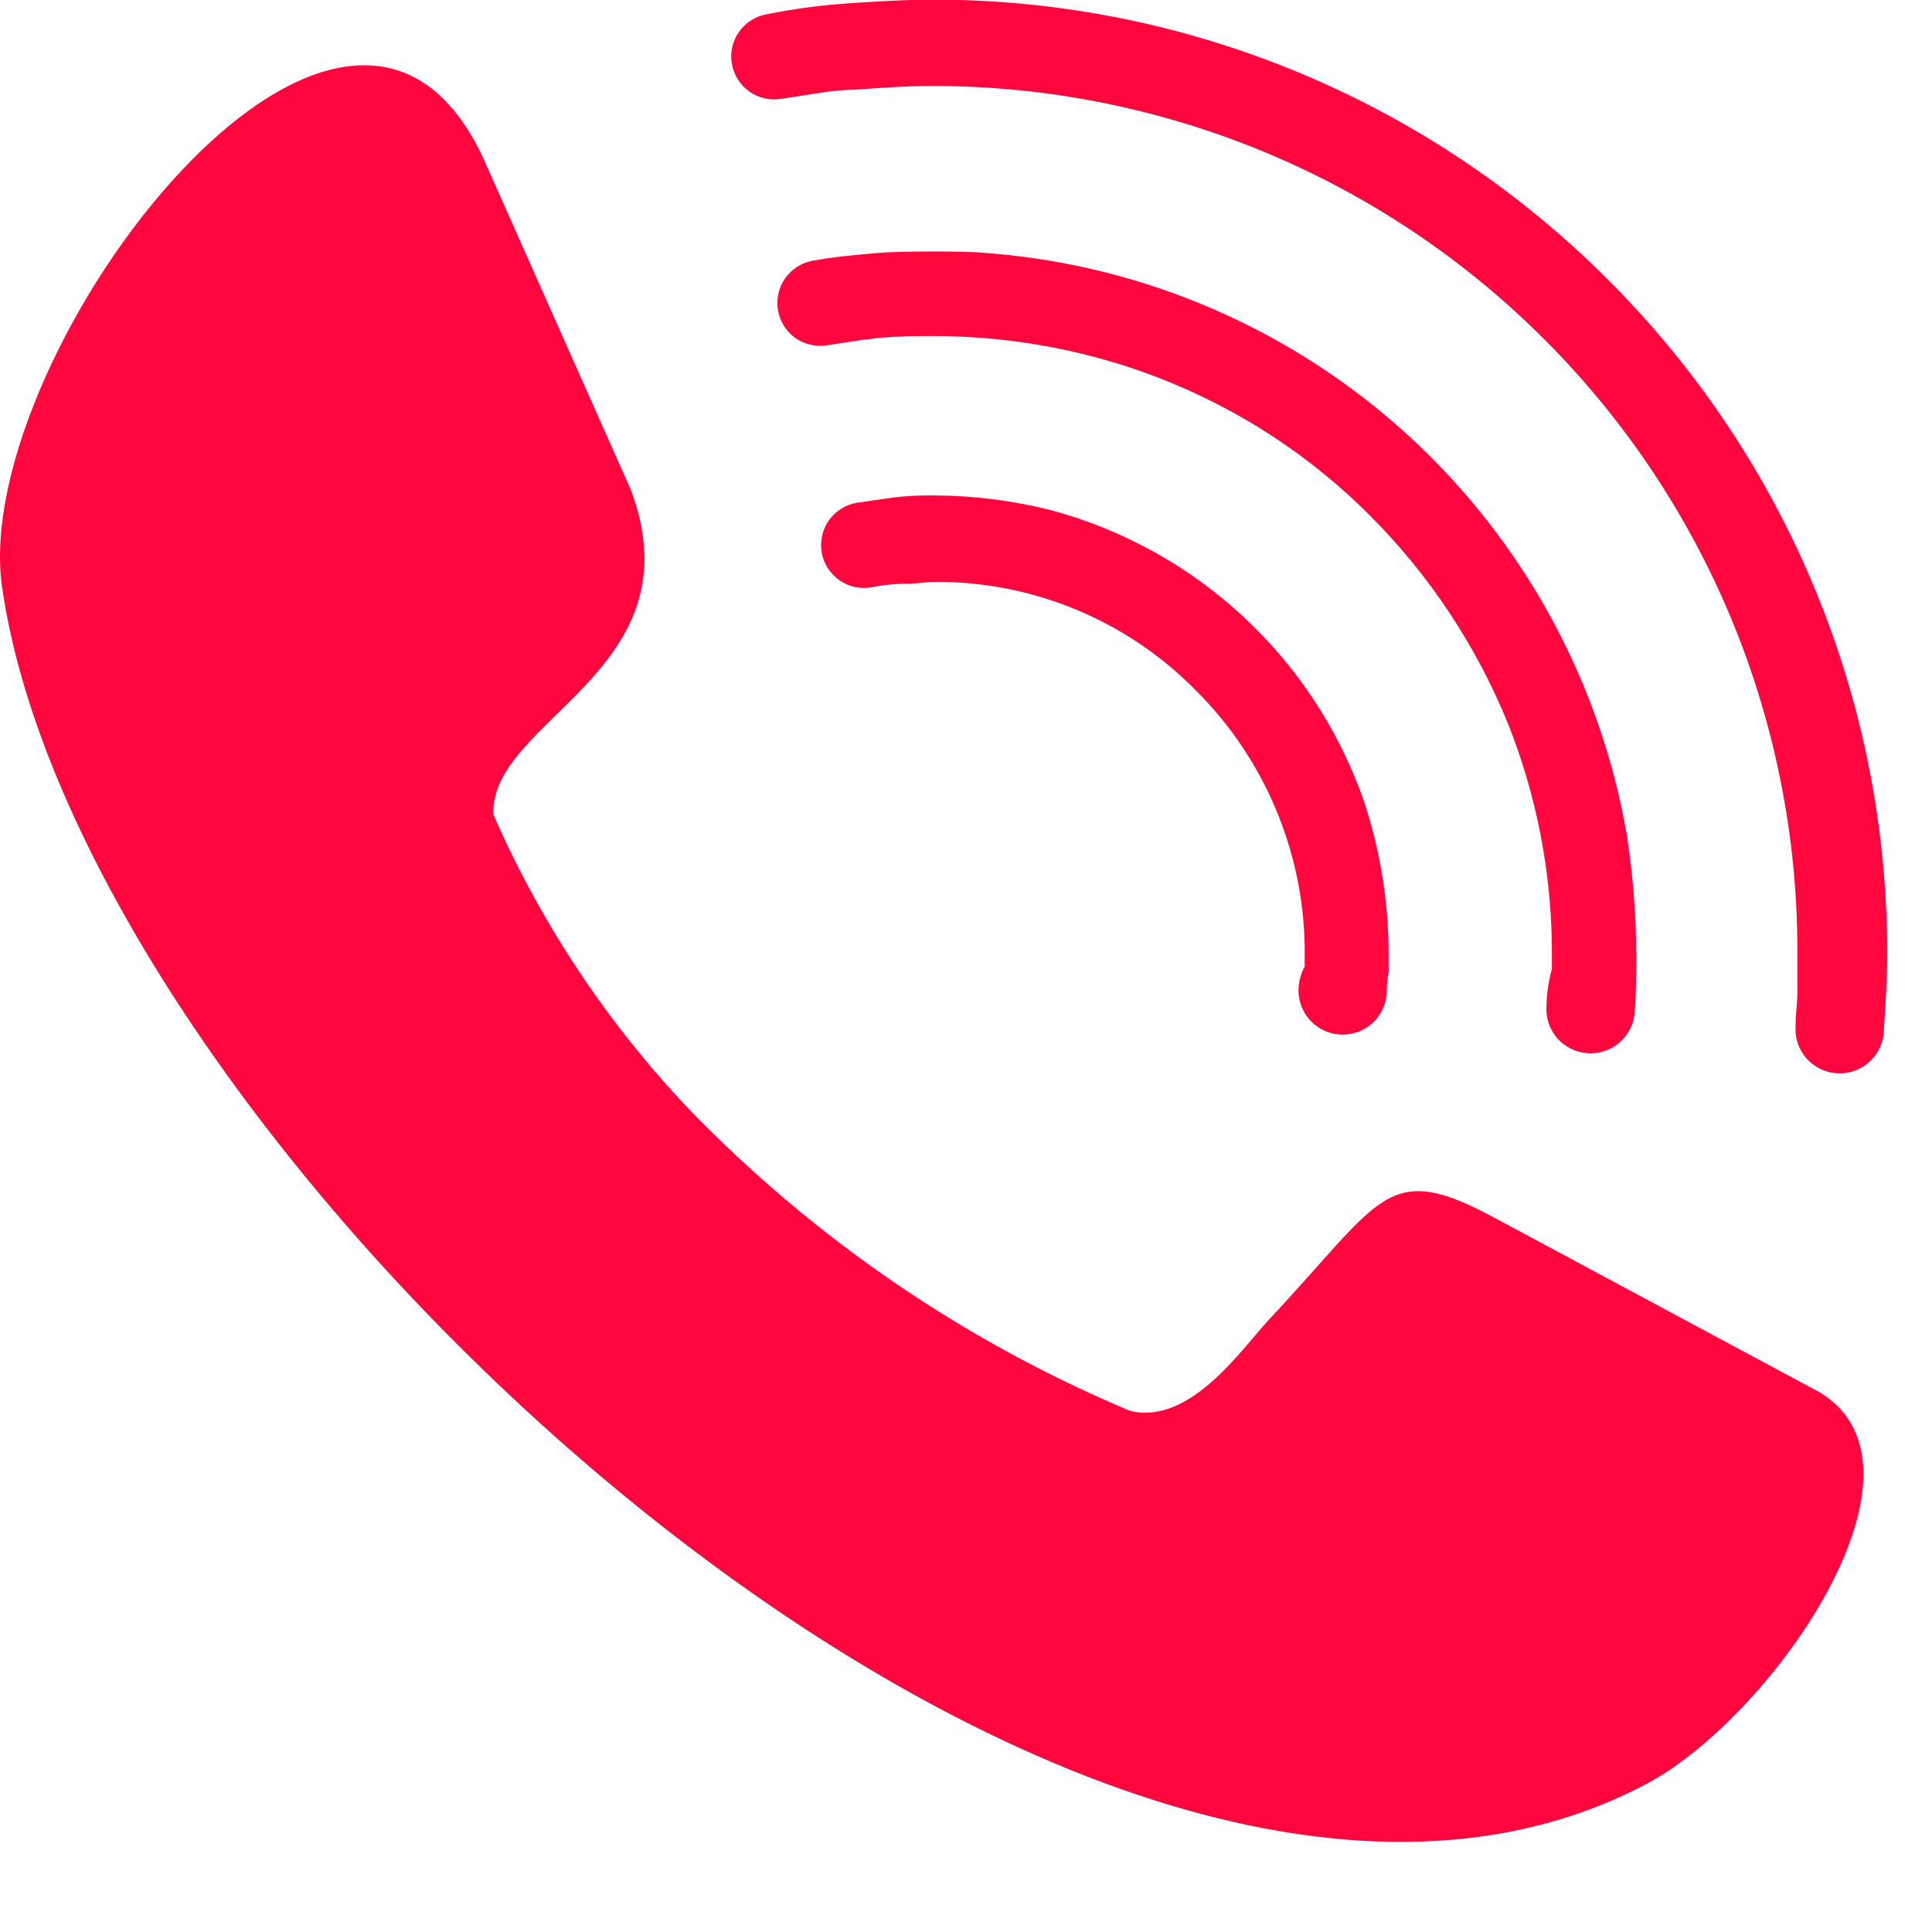 <svg width="16" height="16" viewBox="0 0 16 16" fill="none" xmlns="http://www.w3.org/2000/svg">
<g clip-path="url(#clip0)">
<path d="M10.802 8.007C10.778 8.055 10.762 8.106 10.756 8.159C10.75 8.208 10.754 8.257 10.768 8.304C10.782 8.352 10.805 8.396 10.836 8.434C10.867 8.472 10.905 8.503 10.949 8.526C10.992 8.549 11.04 8.563 11.089 8.567C11.138 8.571 11.187 8.565 11.234 8.55C11.281 8.535 11.324 8.51 11.361 8.478C11.398 8.445 11.428 8.406 11.449 8.361C11.47 8.317 11.483 8.269 11.485 8.22C11.484 8.164 11.489 8.108 11.5 8.053V7.886C11.498 7.452 11.427 7.021 11.287 6.61C11.081 6.033 10.739 5.515 10.289 5.1C9.839 4.684 9.295 4.384 8.704 4.225C8.391 4.146 8.07 4.105 7.747 4.103C7.636 4.101 7.524 4.106 7.413 4.118L7.094 4.164C7.001 4.18 6.919 4.233 6.864 4.31C6.81 4.387 6.789 4.482 6.805 4.575C6.821 4.668 6.874 4.75 6.951 4.805C7.028 4.859 7.123 4.88 7.216 4.864C7.301 4.847 7.387 4.837 7.474 4.834H7.52C7.596 4.834 7.672 4.819 7.748 4.819C8.15 4.817 8.547 4.896 8.918 5.051C9.288 5.205 9.624 5.433 9.905 5.719C10.471 6.283 10.794 7.047 10.805 7.846V8.013L10.802 8.007Z" fill="#FF063E"/>
<path d="M12.807 8.34C12.802 8.435 12.835 8.528 12.897 8.599C12.96 8.67 13.047 8.714 13.142 8.722C13.236 8.73 13.33 8.701 13.404 8.641C13.477 8.581 13.525 8.495 13.536 8.401C13.551 8.234 13.551 8.067 13.551 7.901C13.549 7.576 13.523 7.251 13.475 6.929C13.258 5.653 12.621 4.485 11.667 3.61C10.712 2.735 9.493 2.203 8.203 2.098C8.051 2.083 7.884 2.083 7.732 2.083C7.565 2.083 7.398 2.083 7.232 2.098C7.066 2.113 6.898 2.128 6.732 2.159C6.639 2.175 6.556 2.228 6.502 2.305C6.448 2.382 6.427 2.477 6.443 2.57C6.459 2.663 6.511 2.745 6.588 2.8C6.666 2.854 6.761 2.875 6.854 2.859L7.154 2.813C7.2 2.813 7.245 2.798 7.291 2.798C7.443 2.783 7.591 2.783 7.732 2.783C8.231 2.783 8.727 2.855 9.206 2.996C10.015 3.236 10.752 3.674 11.348 4.272C11.838 4.763 12.225 5.347 12.487 5.989C12.726 6.588 12.85 7.228 12.852 7.873V8.025C12.823 8.128 12.808 8.234 12.807 8.34Z" fill="#FF063E"/>
<path d="M13.324 2.324C12.589 1.585 11.716 0.999 10.754 0.6C9.792 0.2 8.76 -0.005 7.718 -0.003C7.49 -0.003 7.262 0.012 7.034 0.027C6.804 0.042 6.576 0.073 6.35 0.118C6.304 0.126 6.26 0.143 6.221 0.168C6.181 0.193 6.147 0.225 6.12 0.264C6.093 0.302 6.074 0.345 6.064 0.39C6.054 0.436 6.053 0.483 6.061 0.529C6.069 0.575 6.086 0.619 6.111 0.658C6.136 0.698 6.168 0.732 6.207 0.759C6.245 0.785 6.288 0.805 6.333 0.815C6.379 0.825 6.426 0.826 6.472 0.818L6.772 0.772C6.877 0.754 6.984 0.744 7.091 0.742C7.304 0.727 7.501 0.712 7.714 0.712C8.656 0.71 9.589 0.895 10.46 1.254C11.331 1.614 12.122 2.142 12.788 2.809C13.455 3.475 13.983 4.266 14.343 5.137C14.702 6.008 14.887 6.941 14.885 7.883V8.217C14.885 8.308 14.87 8.399 14.87 8.506C14.865 8.601 14.898 8.694 14.96 8.765C15.023 8.836 15.111 8.88 15.205 8.888C15.3 8.896 15.393 8.867 15.467 8.807C15.54 8.747 15.588 8.661 15.599 8.567C15.614 8.339 15.629 8.111 15.629 7.899C15.63 6.864 15.428 5.838 15.032 4.882C14.637 3.925 14.056 3.056 13.324 2.324Z" fill="#FF063E"/>
<path d="M15.071 11.531L12.382 10.088C11.482 9.602 11.455 9.921 10.513 10.924C10.285 11.167 9.86 11.805 9.358 11.684C7.987 11.108 6.747 10.26 5.712 9.192C5.032 8.477 4.482 7.65 4.086 6.746C4.056 5.956 5.786 5.561 5.225 4.057L4.026 1.363C2.9 -1.215 -0.243 2.917 0.015 4.847C0.683 9.602 9.024 17.29 13.673 14.753C14.706 14.175 16.1 12.154 15.071 11.531Z" fill="#FF063E"/>
</g>
<defs>
<clipPath id="clip0">
<rect width="15.633" height="15.253" fill="white"/>
</clipPath>
</defs>
</svg>
